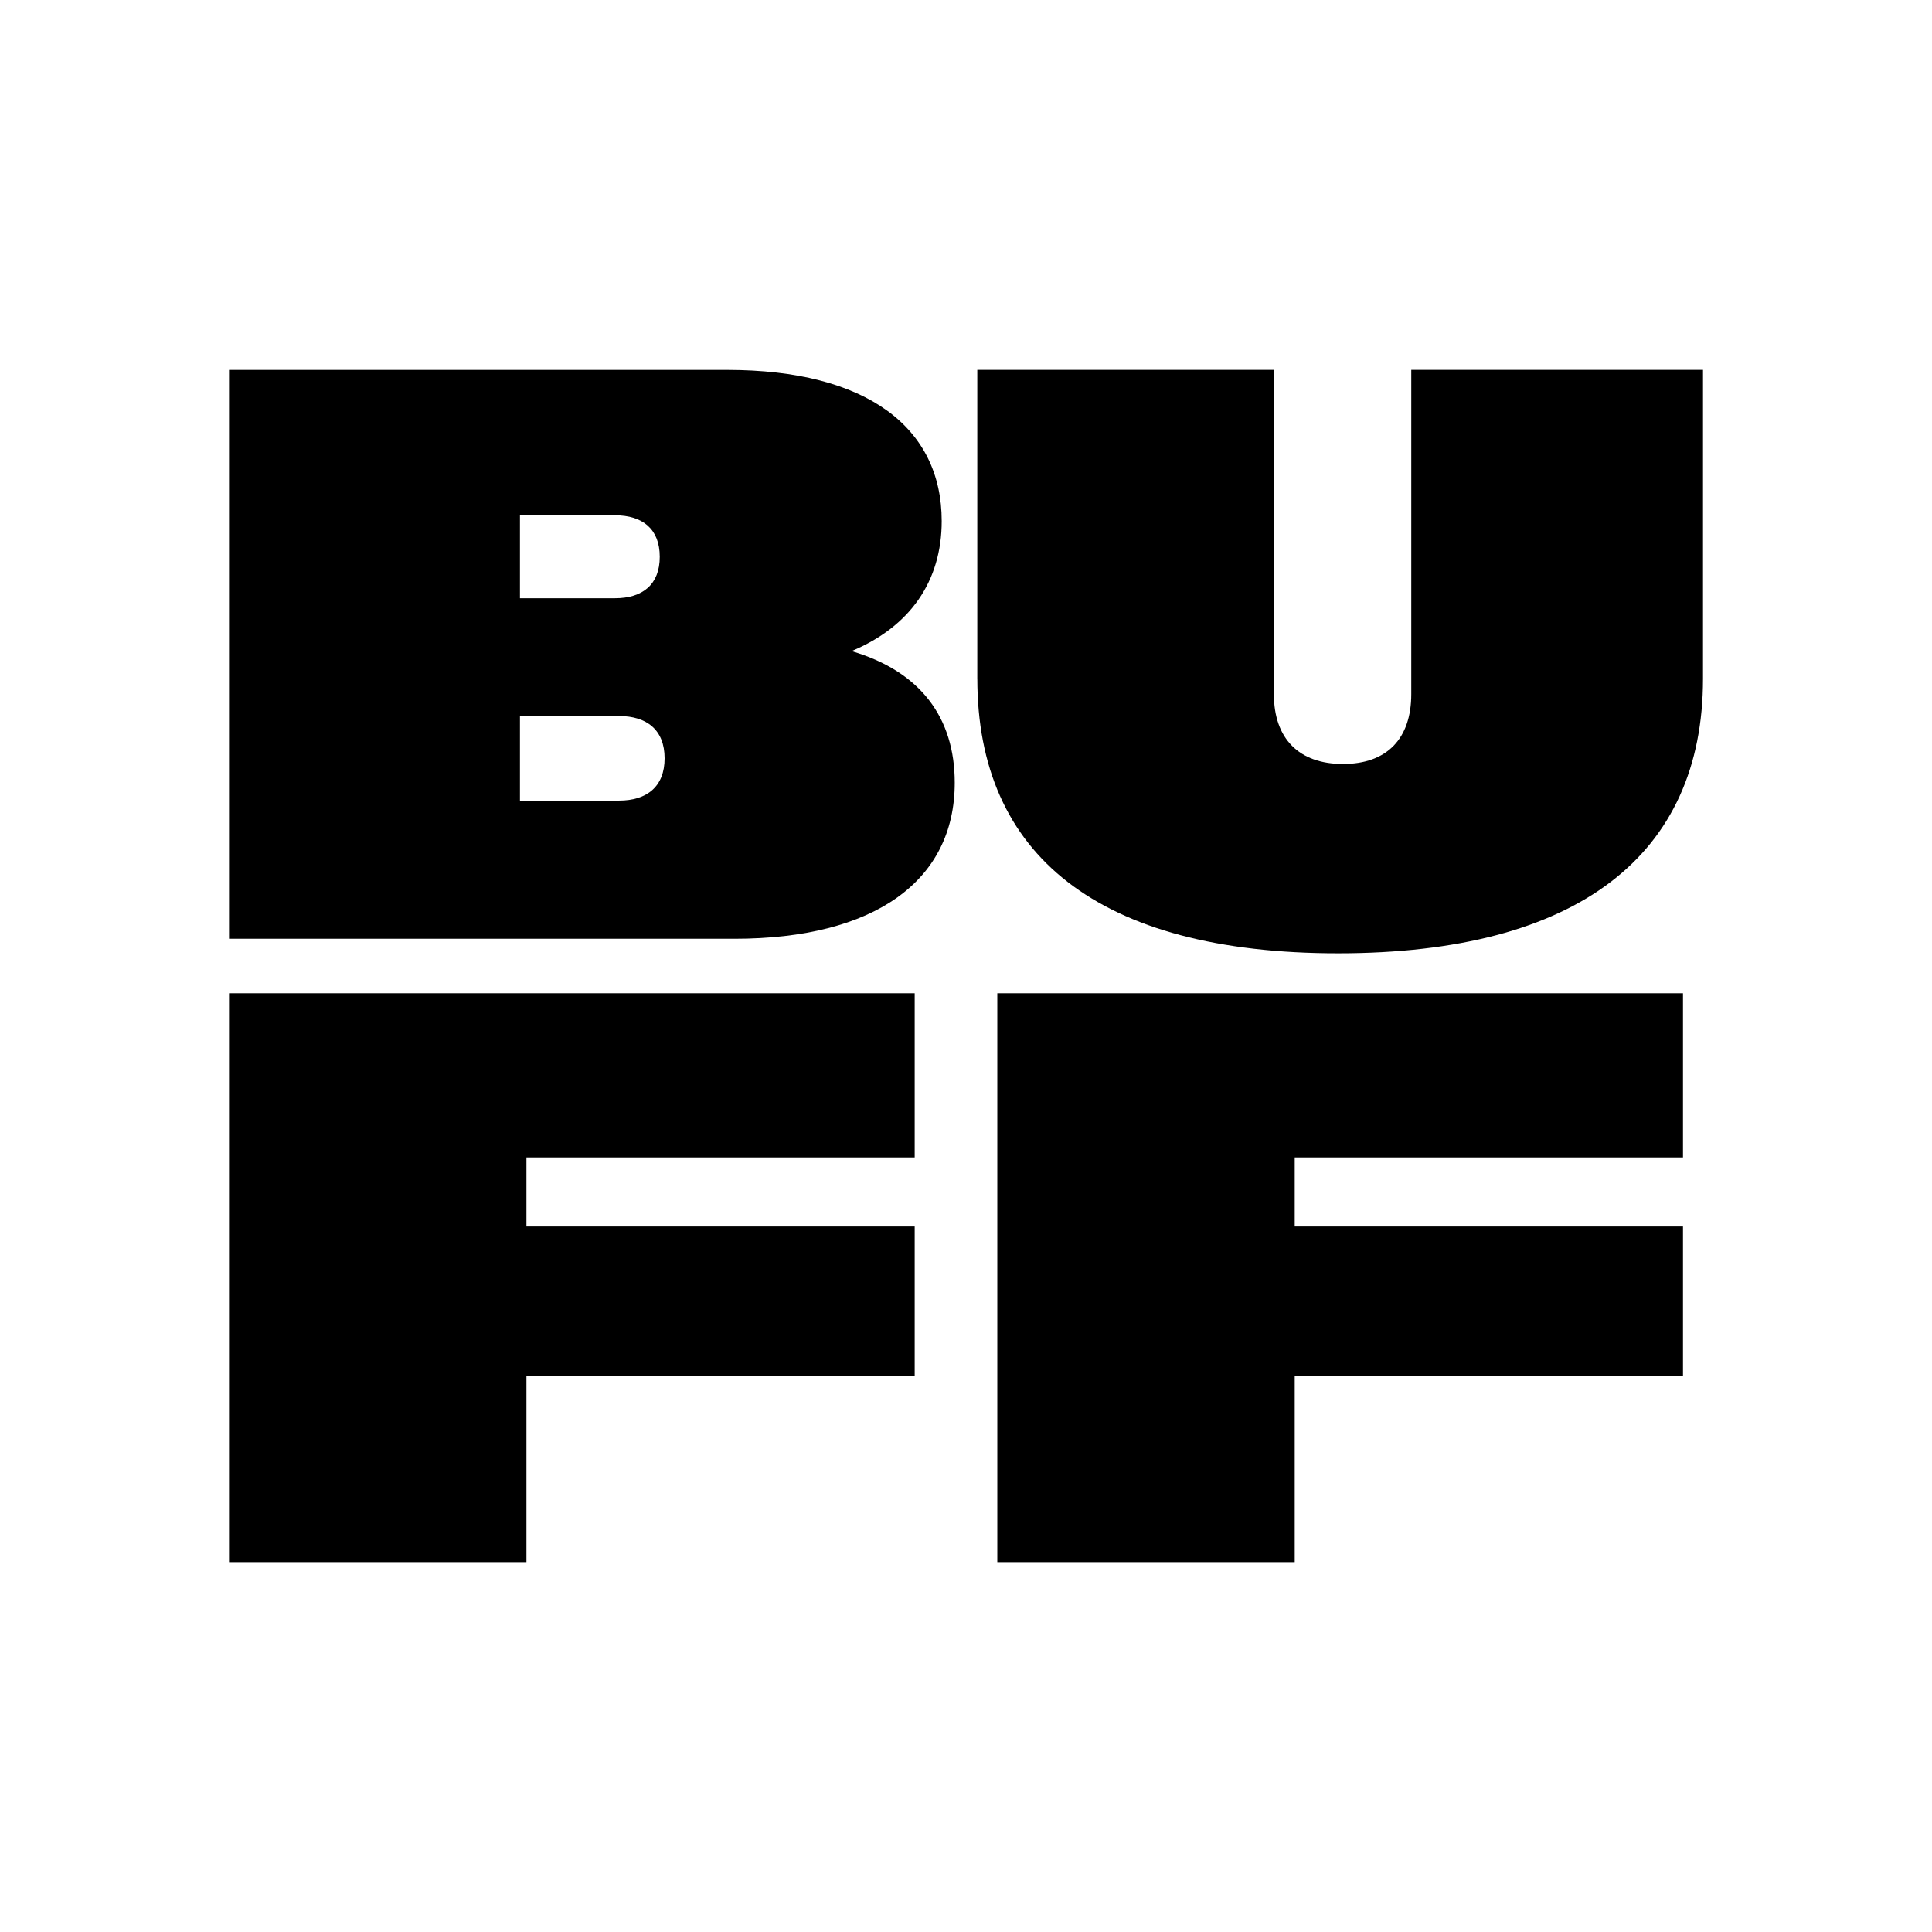 <svg width="64" height="64" viewBox="0 0 64 64" fill="none" xmlns="http://www.w3.org/2000/svg">
<path d="M7.587 12.254H24.089C28.718 12.254 31.195 14.165 31.195 17.261C31.195 19.253 30.146 20.761 28.208 21.569C30.496 22.242 31.627 23.775 31.627 25.929C31.627 29.187 28.962 31.098 24.332 31.098H7.587V12.254ZM17.224 17.072V19.817H20.374C21.289 19.817 21.855 19.36 21.855 18.444C21.855 17.527 21.289 17.07 20.374 17.07H17.224V17.072ZM17.224 23.721V26.521H20.509C21.424 26.521 22.016 26.062 22.016 25.12C22.016 24.178 21.424 23.72 20.509 23.72H17.224V23.721Z" fill="#000000"/>
<path d="M32.374 22.482V12.252H42.199V22.992C42.199 24.473 43.034 25.308 44.488 25.308C45.942 25.308 46.75 24.473 46.75 22.992V12.252H56.414V22.482C56.414 28.324 52.268 31.58 44.327 31.58C36.386 31.58 32.375 28.322 32.375 22.482H32.374Z" fill="#000000"/>
<path d="M7.587 32.904H30.3V38.342H17.439V40.63H30.3V45.584H17.439V51.748H7.587V32.906V32.904Z" fill="#000000"/>
<path d="M33.037 32.904H55.751V38.342H42.889V40.63H55.751V45.584H42.889V51.748H33.037V32.906V32.904Z" fill="#000000"/>
</svg>
